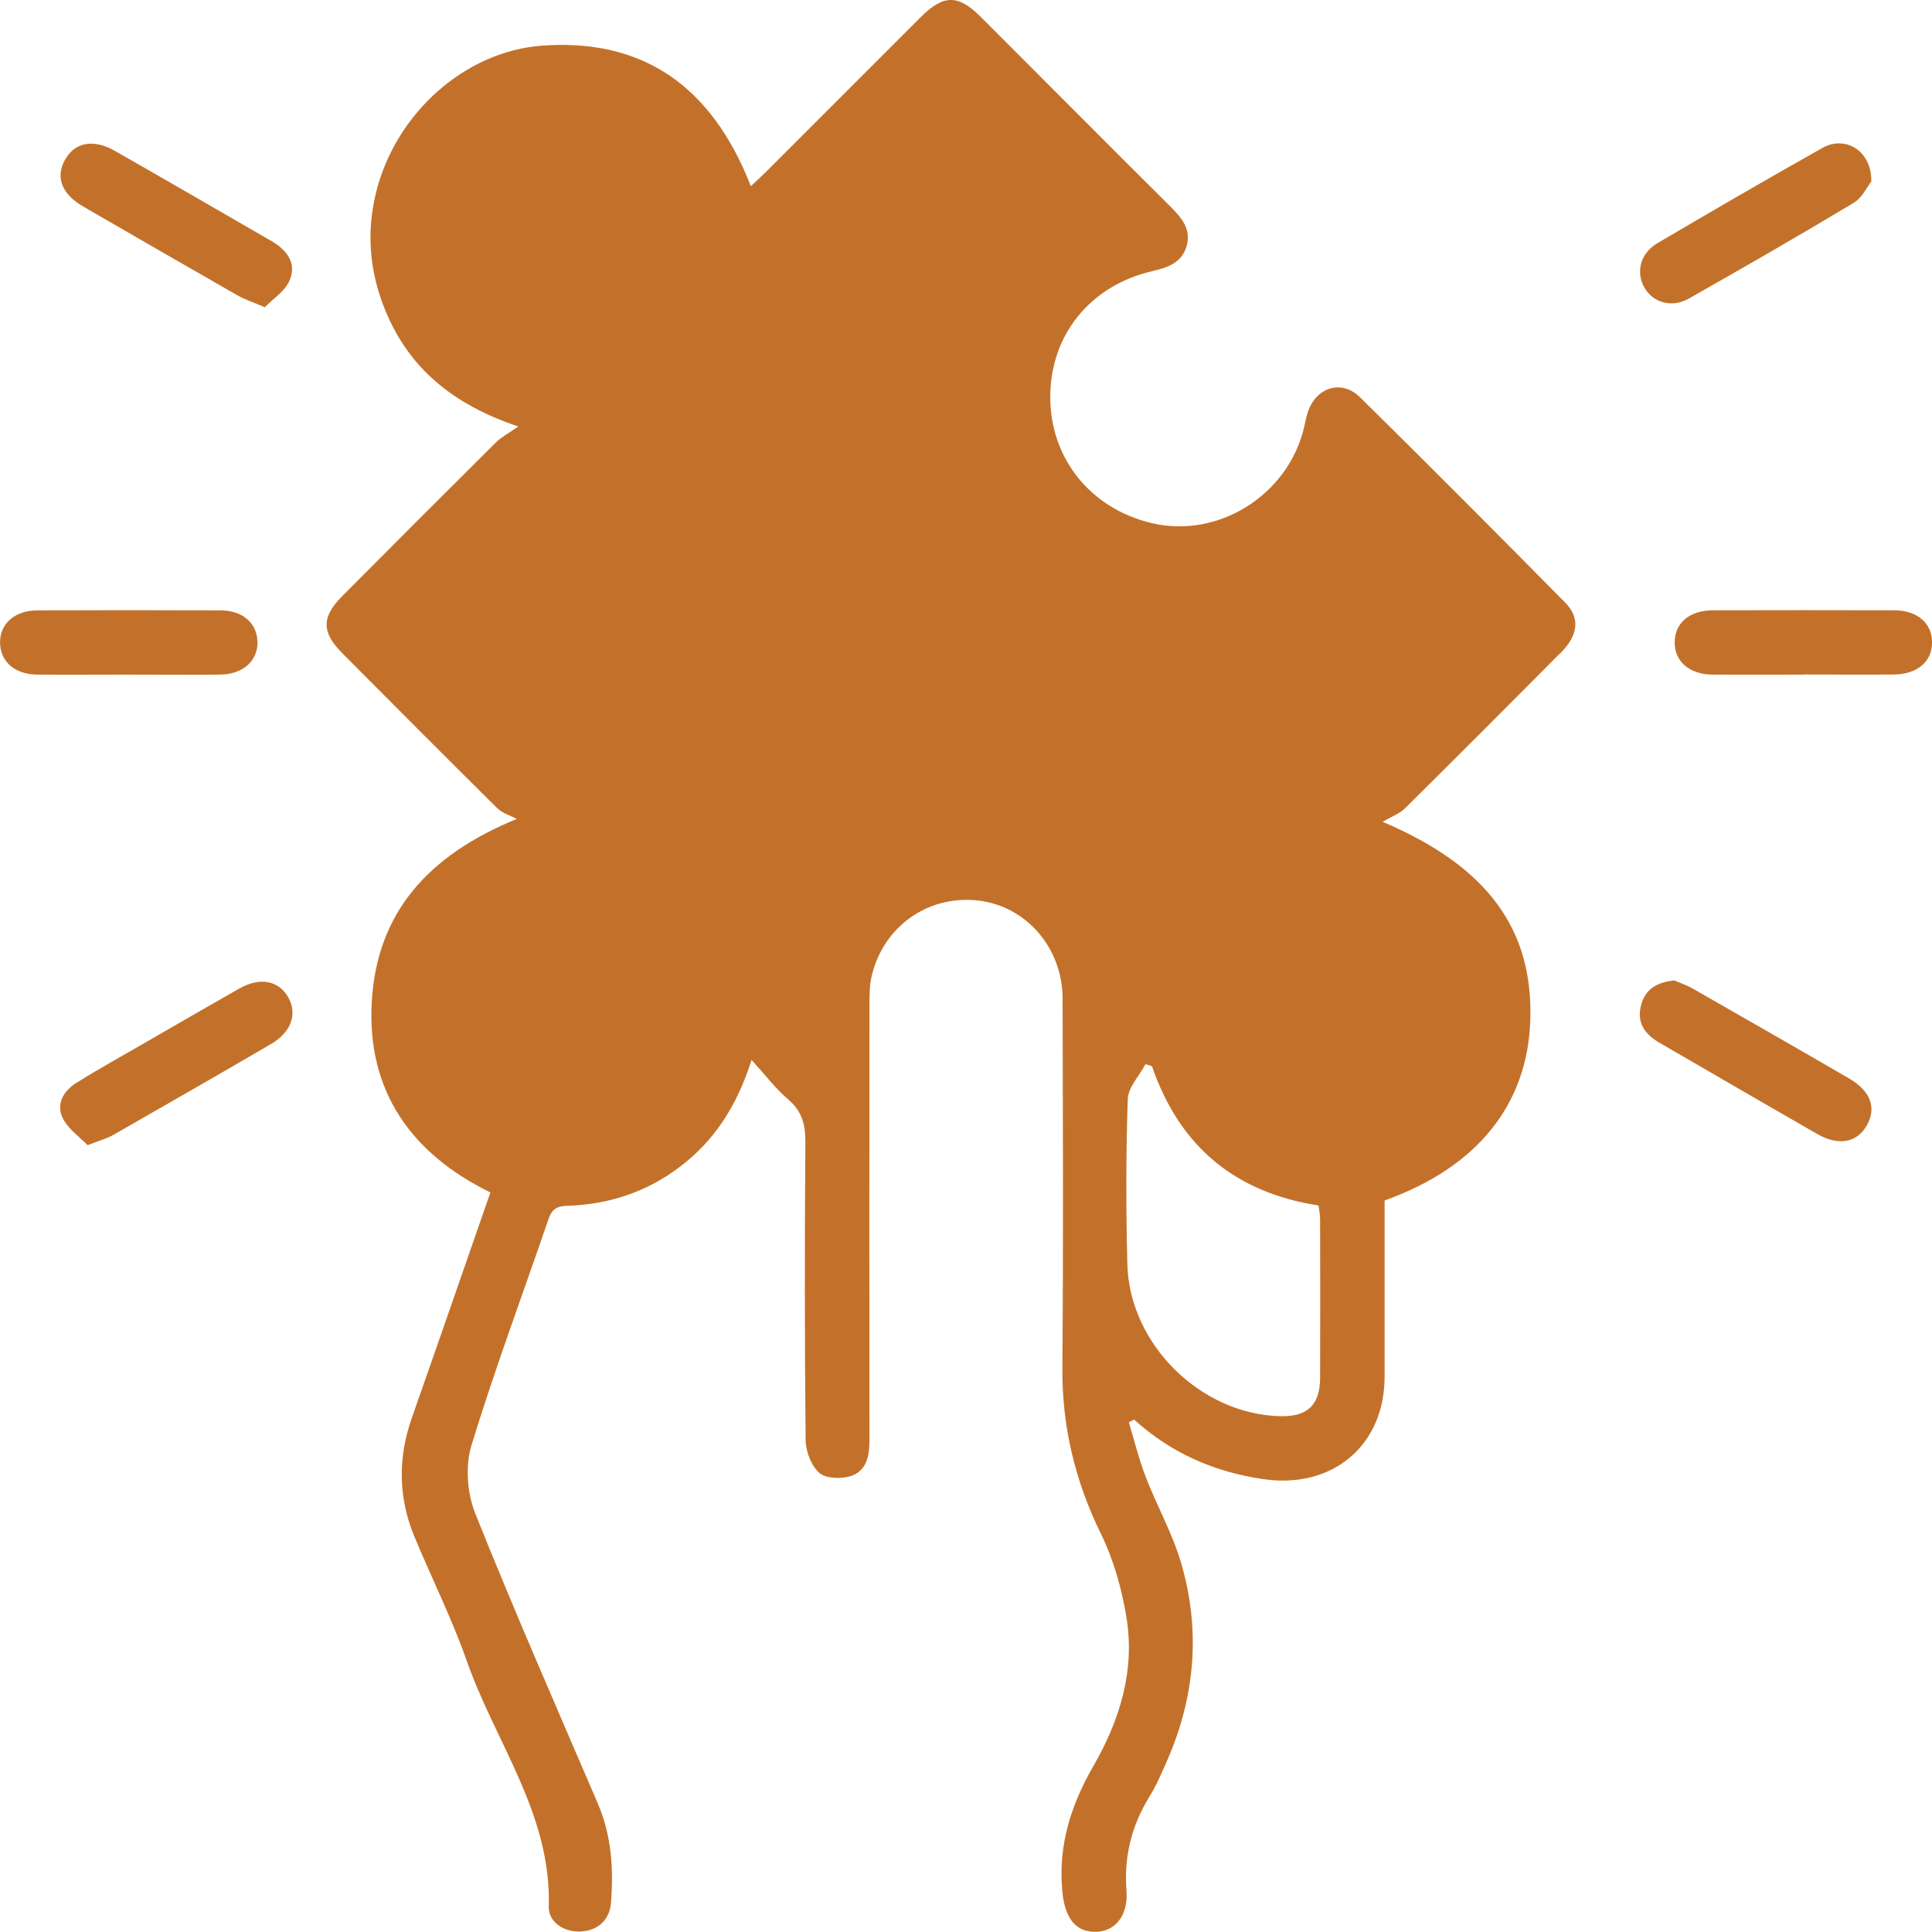 <svg width="85" height="85" viewBox="0 0 85 85" fill="none" xmlns="http://www.w3.org/2000/svg">
<g clip-path="url(#clip0_3_162)">
<path d="M5.609 29.68C4.282 29.68 2.955 29.69 1.632 29.68C0.66 29.669 0.025 29.119 0.003 28.3C-0.021 27.453 0.635 26.857 1.65 26.853C4.332 26.843 7.014 26.843 9.696 26.853C10.672 26.857 11.303 27.41 11.328 28.229C11.353 29.073 10.69 29.669 9.682 29.68C8.327 29.694 6.972 29.68 5.616 29.68H5.609Z" fill="#c3712a"/>
<path d="M79.412 29.68C78.057 29.68 76.701 29.687 75.346 29.68C74.321 29.673 73.668 29.098 73.679 28.247C73.689 27.399 74.335 26.853 75.378 26.85C78.032 26.843 80.682 26.843 83.336 26.85C84.361 26.85 85.014 27.431 85.004 28.279C84.993 29.127 84.34 29.669 83.304 29.676C82.009 29.687 80.711 29.676 79.416 29.676L79.412 29.68Z" fill="#c3712a"/>
<path d="M73.668 43.138C73.885 43.234 74.193 43.333 74.466 43.489C76.762 44.802 79.057 46.114 81.346 47.444C82.293 47.993 82.559 48.724 82.151 49.479C81.725 50.267 80.906 50.44 79.951 49.891C77.631 48.561 75.322 47.217 73.008 45.876C72.362 45.5 71.99 44.986 72.206 44.202C72.394 43.518 72.891 43.213 73.668 43.135V43.138Z" fill="#c3712a"/>
<path d="M11.648 13.515C11.101 13.281 10.764 13.175 10.466 13.005C8.192 11.703 5.921 10.398 3.654 9.082C2.714 8.536 2.437 7.802 2.852 7.043C3.282 6.259 4.101 6.093 5.056 6.639C7.358 7.951 9.65 9.281 11.946 10.607C12.627 11.001 13.074 11.589 12.733 12.356C12.524 12.824 12.006 13.15 11.648 13.519V13.515Z" fill="#c3712a"/>
<path d="M82.325 7.99C82.158 8.199 81.935 8.696 81.552 8.926C79.153 10.366 76.73 11.76 74.296 13.139C73.533 13.572 72.685 13.302 72.32 12.604C71.969 11.934 72.185 11.132 72.919 10.699C75.332 9.281 77.748 7.873 80.186 6.504C81.19 5.94 82.36 6.642 82.329 7.986L82.325 7.99Z" fill="#c3712a"/>
<path d="M3.857 50.384C3.505 50.022 3.016 49.685 2.774 49.221C2.444 48.582 2.792 47.997 3.36 47.642C4.357 47.018 5.386 46.451 6.404 45.862C7.777 45.068 9.15 44.273 10.534 43.489C11.438 42.979 12.254 43.135 12.68 43.873C13.095 44.599 12.819 45.412 11.924 45.933C9.615 47.281 7.294 48.611 4.974 49.937C4.701 50.093 4.385 50.175 3.864 50.38L3.857 50.384Z" fill="#c3712a"/>
<path d="M68.637 28.754C69.439 27.949 69.538 27.194 68.857 26.506C65.87 23.481 62.868 20.466 59.839 17.48C59.001 16.657 57.848 17.058 57.515 18.207C57.458 18.406 57.419 18.608 57.373 18.81C56.67 21.779 53.601 23.708 50.674 23.016C47.989 22.381 46.215 20.186 46.208 17.487C46.2 14.739 47.964 12.554 50.72 11.923C51.384 11.771 51.991 11.554 52.203 10.838C52.416 10.118 52.019 9.614 51.533 9.128C48.727 6.337 45.938 3.529 43.139 0.734C42.152 -0.252 41.507 -0.245 40.506 0.755C38.25 3.007 35.997 5.266 33.74 7.522C33.517 7.745 33.286 7.955 33.034 8.192C31.299 3.734 28.234 1.692 23.856 2.007C20.468 2.252 17.395 4.976 16.537 8.501C16.104 10.281 16.271 12.019 16.97 13.7C18.02 16.221 19.939 17.803 22.802 18.764C22.345 19.083 22.047 19.239 21.819 19.463C19.556 21.711 17.303 23.967 15.054 26.229C14.142 27.148 14.145 27.818 15.047 28.726C17.317 31.01 19.588 33.29 21.876 35.556C22.1 35.78 22.447 35.875 22.738 36.028C18.818 37.634 16.579 40.17 16.356 44.075C16.132 47.979 18.08 50.756 21.575 52.462C20.415 55.799 19.279 59.083 18.126 62.36C17.498 64.137 17.516 65.888 18.24 67.626C18.999 69.449 19.886 71.222 20.539 73.081C21.791 76.655 24.264 79.819 24.143 83.872C24.122 84.553 24.789 85.007 25.53 84.979C26.304 84.947 26.826 84.468 26.882 83.706C26.996 82.227 26.907 80.762 26.308 79.361C24.484 75.113 22.625 70.875 20.908 66.584C20.553 65.694 20.464 64.498 20.741 63.594C21.763 60.246 22.994 56.959 24.129 53.643C24.271 53.224 24.473 53.065 24.942 53.051C26.751 52.997 28.415 52.462 29.877 51.362C31.406 50.214 32.413 48.692 33.066 46.632C33.676 47.302 34.123 47.898 34.677 48.369C35.273 48.88 35.436 49.458 35.433 50.221C35.401 54.593 35.401 58.969 35.443 63.342C35.447 63.842 35.684 64.474 36.039 64.796C36.32 65.052 36.983 65.073 37.405 64.949C38.122 64.732 38.253 64.066 38.253 63.364C38.246 56.98 38.246 50.596 38.253 44.213C38.253 43.802 38.253 43.38 38.342 42.982C38.835 40.794 40.779 39.393 42.975 39.613C45.111 39.826 46.743 41.674 46.75 43.926C46.761 49.334 46.786 54.742 46.74 60.15C46.718 62.75 47.293 65.151 48.436 67.481C48.996 68.623 49.355 69.907 49.56 71.169C49.94 73.503 49.266 75.68 48.106 77.695C47.123 79.4 46.555 81.17 46.733 83.17C46.832 84.294 47.251 84.961 48.12 84.993C49.014 85.025 49.649 84.326 49.56 83.174C49.447 81.666 49.787 80.322 50.568 79.049C50.877 78.549 51.111 78.003 51.348 77.46C52.59 74.623 52.831 71.694 51.955 68.733C51.572 67.442 50.894 66.243 50.408 64.981C50.107 64.2 49.908 63.381 49.663 62.576L49.897 62.456C51.522 63.931 53.424 64.761 55.581 65.076C58.611 65.52 60.91 63.612 60.917 60.58C60.921 58.012 60.917 55.441 60.917 52.816C65.004 51.355 67.218 48.582 67.328 44.855C67.442 40.886 65.462 38.124 60.828 36.156C61.251 35.911 61.584 35.794 61.807 35.57C64.096 33.304 66.37 31.027 68.637 28.74V28.754ZM56.347 62.307C52.842 62.239 49.684 59.147 49.599 55.615C49.539 53.196 49.535 50.777 49.617 48.359C49.635 47.837 50.124 47.334 50.398 46.819C50.493 46.848 50.589 46.876 50.681 46.908C51.888 50.412 54.307 52.462 58.008 53.036C58.033 53.235 58.079 53.43 58.079 53.621C58.082 55.952 58.089 58.282 58.079 60.611C58.075 61.81 57.529 62.331 56.344 62.307H56.347Z" fill="#c3712a"/>
</g>
<defs>
<clipPath id="clip0_3_162">
<rect width="85" height="85" fill="white"/>
</clipPath>
</defs>
</svg>
